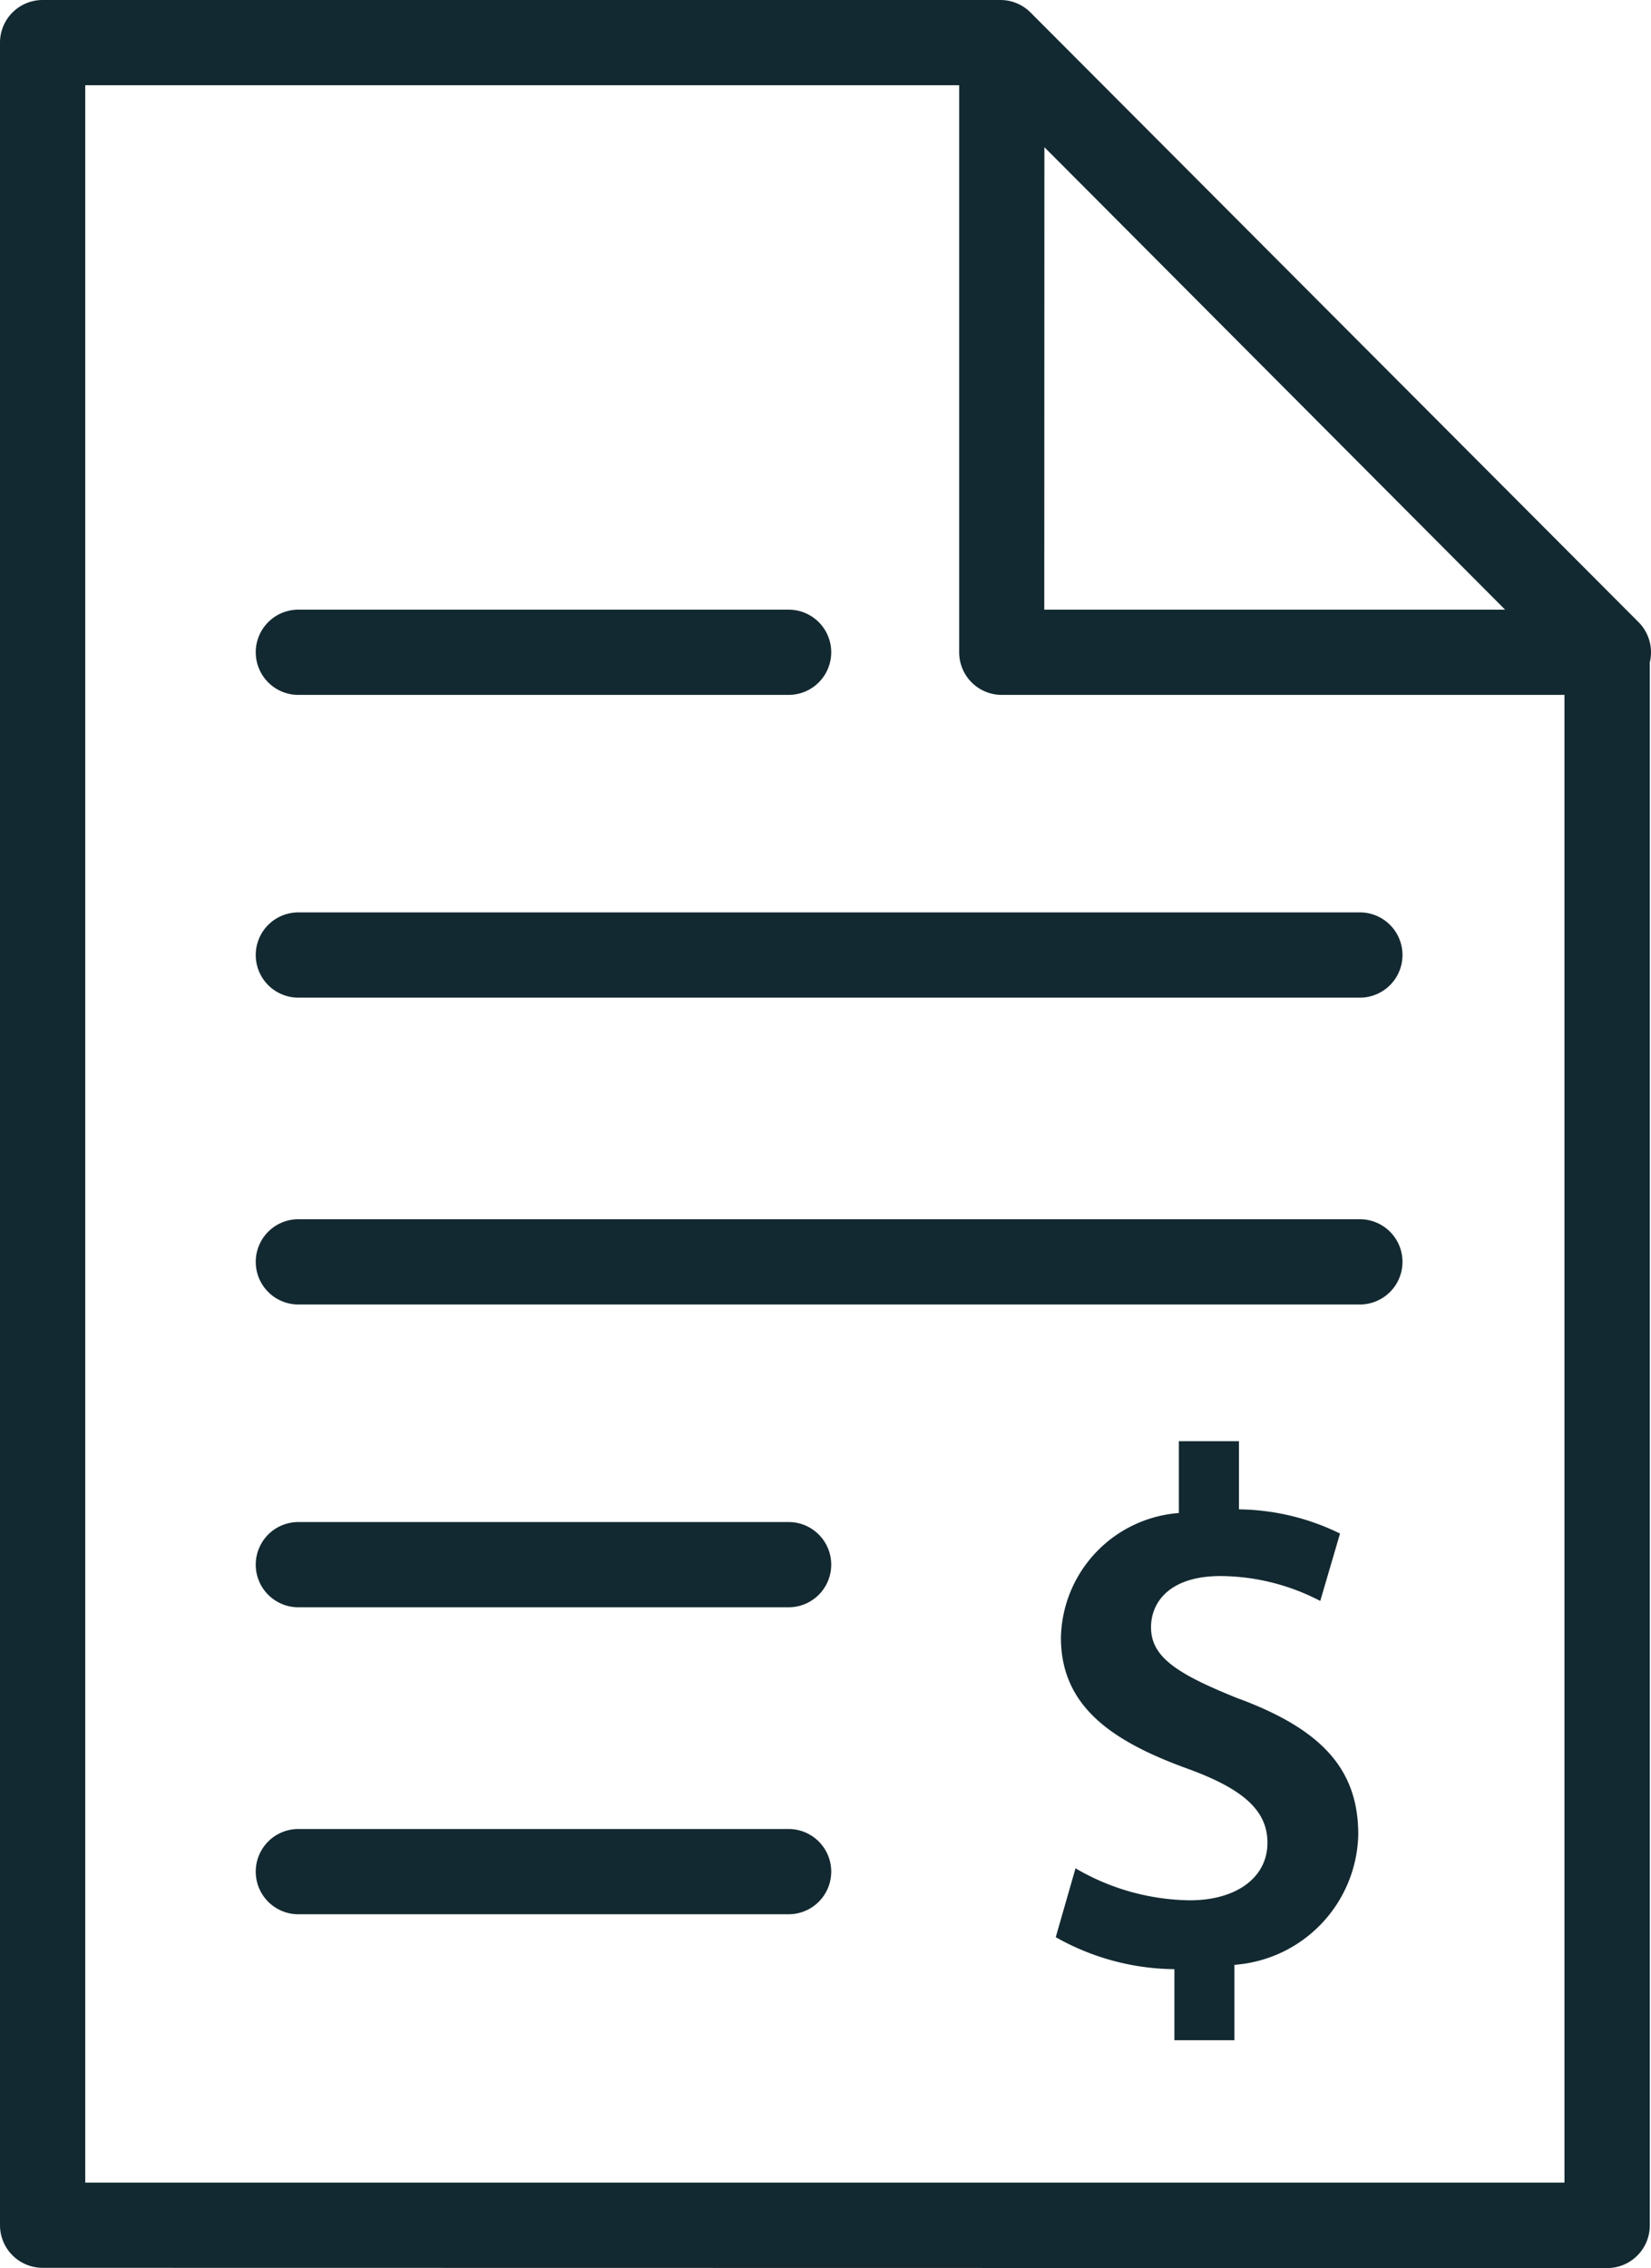 <?xml version="1.0" encoding="UTF-8"?>
<svg xmlns="http://www.w3.org/2000/svg" xmlns:xlink="http://www.w3.org/1999/xlink" id="Group_586" data-name="Group 586" width="25.797" height="35.437" viewBox="0 0 25.797 35.437">
  <defs>
    <clipPath id="clip-path">
      <rect id="Rectangle_456" data-name="Rectangle 456" width="25.797" height="35.436" fill="#132931"></rect>
    </clipPath>
  </defs>
  <g id="Group_585" data-name="Group 585" clip-path="url(#clip-path)">
    <path id="Path_1096" data-name="Path 1096" d="M25.112,35.436a.666.666,0,0,0,.666-.666V10.349a.667.667,0,0,0-.175-.628L18.176,2.274,16.107.2a.666.666,0,0,0-.472-.2H.666A.666.666,0,0,0,0,.666v34.1a.666.666,0,0,0,.666.666ZM16.319,2.3l.922.925,6.276,6.3h-7.2ZM1.332,1.332H14.987v8.859a.666.666,0,0,0,.666.666h8.792V34.1H1.332Z" transform="translate(0 0)" fill="#132931"></path>
    <path id="Path_1097" data-name="Path 1097" d="M57.7,78.848c-.973-.389-1.385-.652-1.385-1.122,0-.389.287-.8,1.087-.8a3.4,3.4,0,0,1,1.557.389l.309-1.053a3.666,3.666,0,0,0-1.579-.378V74.819h-.939v1.122a1.994,1.994,0,0,0-1.843,1.946c0,1.064.778,1.614,1.98,2.049.847.309,1.247.641,1.247,1.156,0,.55-.492.9-1.213.9a3.611,3.611,0,0,1-1.786-.5l-.309,1.076a3.828,3.828,0,0,0,1.854.5v1.11h.938V83a2.087,2.087,0,0,0,1.935-2.037c0-1.019-.572-1.637-1.854-2.117" transform="translate(-38.33 -52.302)" fill="#132931"></path>
    <path id="Path_1098" data-name="Path 1098" d="M13.945,32.983h7.66a.666.666,0,1,0,0-1.332h-7.66a.666.666,0,1,0,0,1.332" transform="translate(-9.283 -22.126)" fill="#132931"></path>
    <path id="Path_1099" data-name="Path 1099" d="M21.605,94.951h-7.66a.666.666,0,0,0,0,1.332h7.66a.666.666,0,0,0,0-1.332" transform="translate(-9.283 -66.375)" fill="#132931"></path>
    <path id="Path_1100" data-name="Path 1100" d="M21.605,79.015h-7.66a.666.666,0,0,0,0,1.332h7.66a.666.666,0,0,0,0-1.332" transform="translate(-9.283 -55.235)" fill="#132931"></path>
    <path id="Path_1101" data-name="Path 1101" d="M30.531,47.365H13.945a.666.666,0,1,0,0,1.332H30.531a.666.666,0,0,0,0-1.332" transform="translate(-9.283 -33.11)" fill="#132931"></path>
    <path id="Path_1102" data-name="Path 1102" d="M30.531,63.3H13.945a.666.666,0,1,0,0,1.332H30.531a.666.666,0,0,0,0-1.332" transform="translate(-9.283 -44.251)" fill="#132931"></path>
  </g>
</svg>
